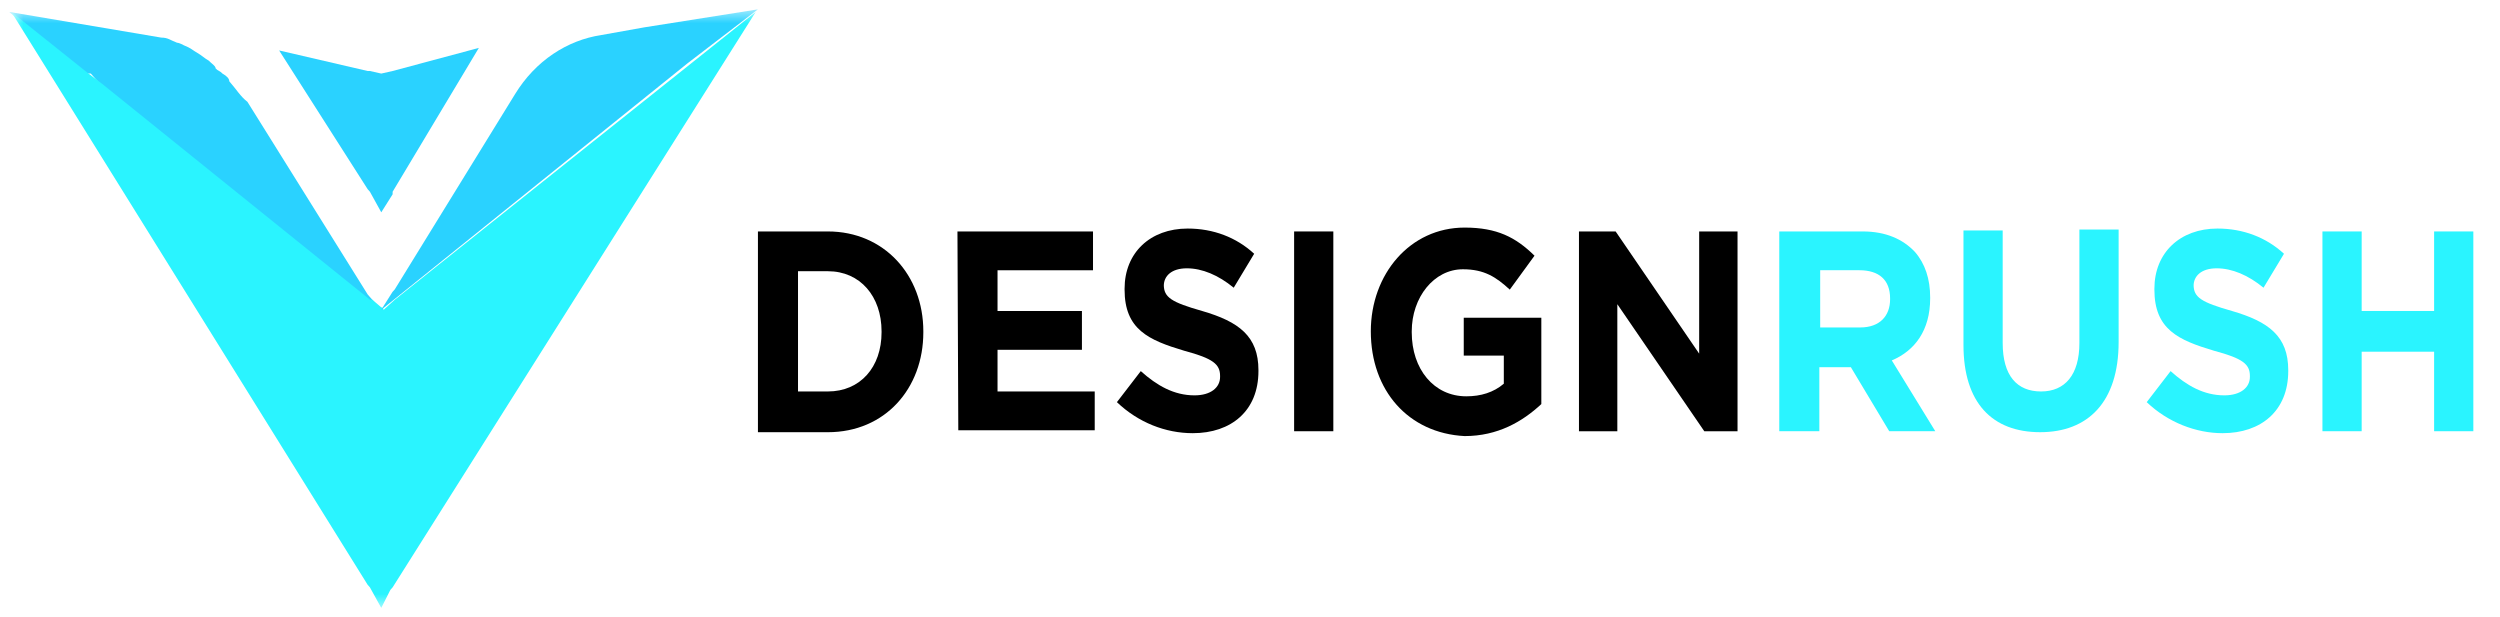 <svg width="162" height="40" viewBox="0 0 162 40" fill="none" xmlns="http://www.w3.org/2000/svg">
<mask id="mask0_1538_2038" style="mask-type:luminance" maskUnits="userSpaceOnUse" x="0" y="0" width="162" height="40">
<path d="M161.409 0.606H0.591V39.394H161.409V0.606Z" fill="white"/>
</mask>
<g mask="url(#mask0_1538_2038)">
<path d="M49.114 14.998H53.645C57.291 14.998 59.832 17.826 59.832 21.471V21.534C59.832 25.179 57.346 28.007 53.645 28.007H49.114V14.998ZM53.645 25.367C55.744 25.367 57.125 23.796 57.125 21.534V21.471C57.125 19.209 55.744 17.575 53.645 17.575H51.711V25.367H53.645Z" fill="black"/>
<path d="M62.043 14.998H70.827V17.512H64.64V20.151H70.109V22.665H64.64V25.367H70.938V27.881H62.098L62.043 14.998Z" fill="black"/>
<path d="M72.376 26.059L73.923 24.048C74.973 24.991 76.078 25.619 77.403 25.619C78.453 25.619 79.061 25.116 79.061 24.425V24.362C79.061 23.608 78.619 23.231 76.74 22.729C74.42 22.037 72.873 21.346 72.873 18.769V18.707C72.873 16.382 74.531 14.81 76.961 14.81C78.619 14.81 80.11 15.376 81.27 16.444L79.945 18.644C78.95 17.827 77.9 17.387 76.906 17.387C75.912 17.387 75.415 17.89 75.415 18.518V18.455C75.415 19.272 75.912 19.586 77.9 20.152C80.276 20.843 81.547 21.786 81.547 23.985V24.048C81.547 26.625 79.779 28.07 77.293 28.07C75.525 28.07 73.757 27.379 72.376 26.059Z" fill="black"/>
<path d="M83.859 14.998H86.4V27.944H83.859V14.998Z" fill="black"/>
<path d="M88.829 21.471C88.829 17.763 91.371 14.747 94.906 14.747C97.005 14.747 98.221 15.375 99.436 16.569L97.834 18.768C96.95 17.952 96.177 17.449 94.796 17.449C92.917 17.449 91.481 19.271 91.481 21.471V21.534C91.481 23.922 92.917 25.681 95.017 25.681C95.956 25.681 96.784 25.43 97.447 24.864V23.042H94.851V20.591H99.878V26.184C98.663 27.315 97.061 28.258 94.906 28.258C91.26 28.069 88.829 25.304 88.829 21.471Z" fill="black"/>
<path d="M102.317 14.998H104.693L110.106 22.916V14.998H112.592V27.944H110.438L104.803 19.712V27.944H102.317V14.998Z" fill="black"/>
<path d="M115.407 14.998H120.71C122.202 14.998 123.307 15.5 124.08 16.317C124.743 17.071 125.075 18.077 125.075 19.271V19.334C125.075 21.407 124.08 22.727 122.589 23.355L125.407 27.943H122.423L119.937 23.795H119.882H117.893V27.943H115.297V14.998H115.407ZM120.544 21.219C121.816 21.219 122.478 20.465 122.478 19.396V19.334C122.478 18.14 121.76 17.511 120.49 17.511H117.948V21.219H120.544Z" fill="url(#paint0_linear_1538_2038)"/>
<path d="M127.233 22.35V14.935H129.774V22.225C129.774 24.361 130.713 25.367 132.259 25.367C133.806 25.367 134.745 24.298 134.745 22.225V14.872H137.287V22.162C137.287 26.058 135.298 28.006 132.204 28.006C129.11 28.006 127.233 26.121 127.233 22.35Z" fill="url(#paint1_linear_1538_2038)"/>
<path d="M139.108 26.059L140.655 24.048C141.704 24.991 142.809 25.619 144.135 25.619C145.185 25.619 145.793 25.116 145.793 24.425V24.362C145.793 23.608 145.351 23.231 143.472 22.729C141.152 22.037 139.605 21.346 139.605 18.769V18.707C139.605 16.382 141.263 14.81 143.693 14.81C145.351 14.81 146.842 15.376 148.002 16.444L146.676 18.644C145.682 17.827 144.633 17.387 143.638 17.387C142.644 17.387 142.146 17.89 142.146 18.518V18.455C142.146 19.272 142.644 19.586 144.633 20.152C147.007 20.843 148.278 21.786 148.278 23.985V24.048C148.278 26.625 146.511 28.07 144.025 28.07C142.312 28.07 140.489 27.379 139.108 26.059Z" fill="url(#paint2_linear_1538_2038)"/>
<path d="M150.494 14.998H153.036V20.151H157.731V14.998H160.272V27.943H157.731V22.79H153.036V27.943H150.494V14.998Z" fill="url(#paint3_linear_1538_2038)"/>
<path d="M24.71 20.082C24.563 19.916 24.563 20.082 24.71 20.082L23.974 19.583L23.828 19.417L6.474 5.433C6.474 5.433 6.327 5.433 6.327 5.266L6.033 4.933L5.886 4.767H5.591L0.591 0.771L10.445 2.436C10.886 2.436 11.033 2.603 11.474 2.769C11.621 2.769 11.915 2.936 11.915 2.936C12.356 3.102 12.504 3.269 12.798 3.435C13.092 3.602 13.239 3.768 13.533 3.934C13.68 4.101 13.974 4.267 13.974 4.434C14.121 4.6 14.268 4.6 14.415 4.767C14.709 4.933 14.857 5.1 14.857 5.266C15.298 5.766 15.592 6.265 16.033 6.598L23.828 19.084L23.974 19.25L24.71 20.082Z" fill="#2AD2FF"/>
<path d="M24.706 39.393L23.971 38.062L23.824 37.895L0.734 0.771L5.735 4.767L6.617 5.433L23.971 19.417H24.118L24.706 19.916C24.706 19.916 24.853 19.916 24.853 20.082L25.588 19.417L48.972 0.771L25.441 38.062L25.294 38.228L24.706 39.393Z" fill="url(#paint4_linear_1538_2038)"/>
<path d="M24.706 13.757L23.971 12.425L23.824 12.259L18.088 3.269L23.824 4.601H23.971L24.706 4.767L25.442 4.601L31.03 3.103L25.442 12.425V12.591L24.706 13.757Z" fill="#2AD2FF"/>
<path d="M49.111 0.606L41.758 1.771L38.964 2.271C36.758 2.604 34.699 3.935 33.375 6.1L25.581 18.752L25.433 18.918L24.698 20.083L25.581 19.084L25.728 18.918L24.698 20.083L44.552 4.102L49.111 0.606Z" fill="#2AD2FF"/>
</g>
<defs>
<linearGradient id="paint0_linear_1538_2038" x1="114.225" y1="0.733" x2="160.741" y2="0.733" gradientUnits="userSpaceOnUse">
<stop offset="0.73" stop-color="#2AF4FF"/>
<stop offset="0.884" stop-color="#2AF4FF"/>
</linearGradient>
<linearGradient id="paint1_linear_1538_2038" x1="114.227" y1="0.733" x2="160.743" y2="0.733" gradientUnits="userSpaceOnUse">
<stop offset="0.73" stop-color="#2AF4FF"/>
<stop offset="0.884" stop-color="#2AF4FF"/>
</linearGradient>
<linearGradient id="paint2_linear_1538_2038" x1="114.225" y1="0.734" x2="160.742" y2="0.734" gradientUnits="userSpaceOnUse">
<stop offset="0.73" stop-color="#2AF4FF"/>
<stop offset="0.884" stop-color="#2AF4FF"/>
</linearGradient>
<linearGradient id="paint3_linear_1538_2038" x1="114.231" y1="0.733" x2="160.748" y2="0.733" gradientUnits="userSpaceOnUse">
<stop offset="0.73" stop-color="#2AF4FF"/>
<stop offset="0.884" stop-color="#2AF4FF"/>
</linearGradient>
<linearGradient id="paint4_linear_1538_2038" x1="0.587" y1="39.463" x2="0.587" y2="19.03" gradientUnits="userSpaceOnUse">
<stop offset="0.73" stop-color="#2AF4FF"/>
<stop offset="0.884" stop-color="#2AF4FF"/>
</linearGradient>
</defs>
</svg>
